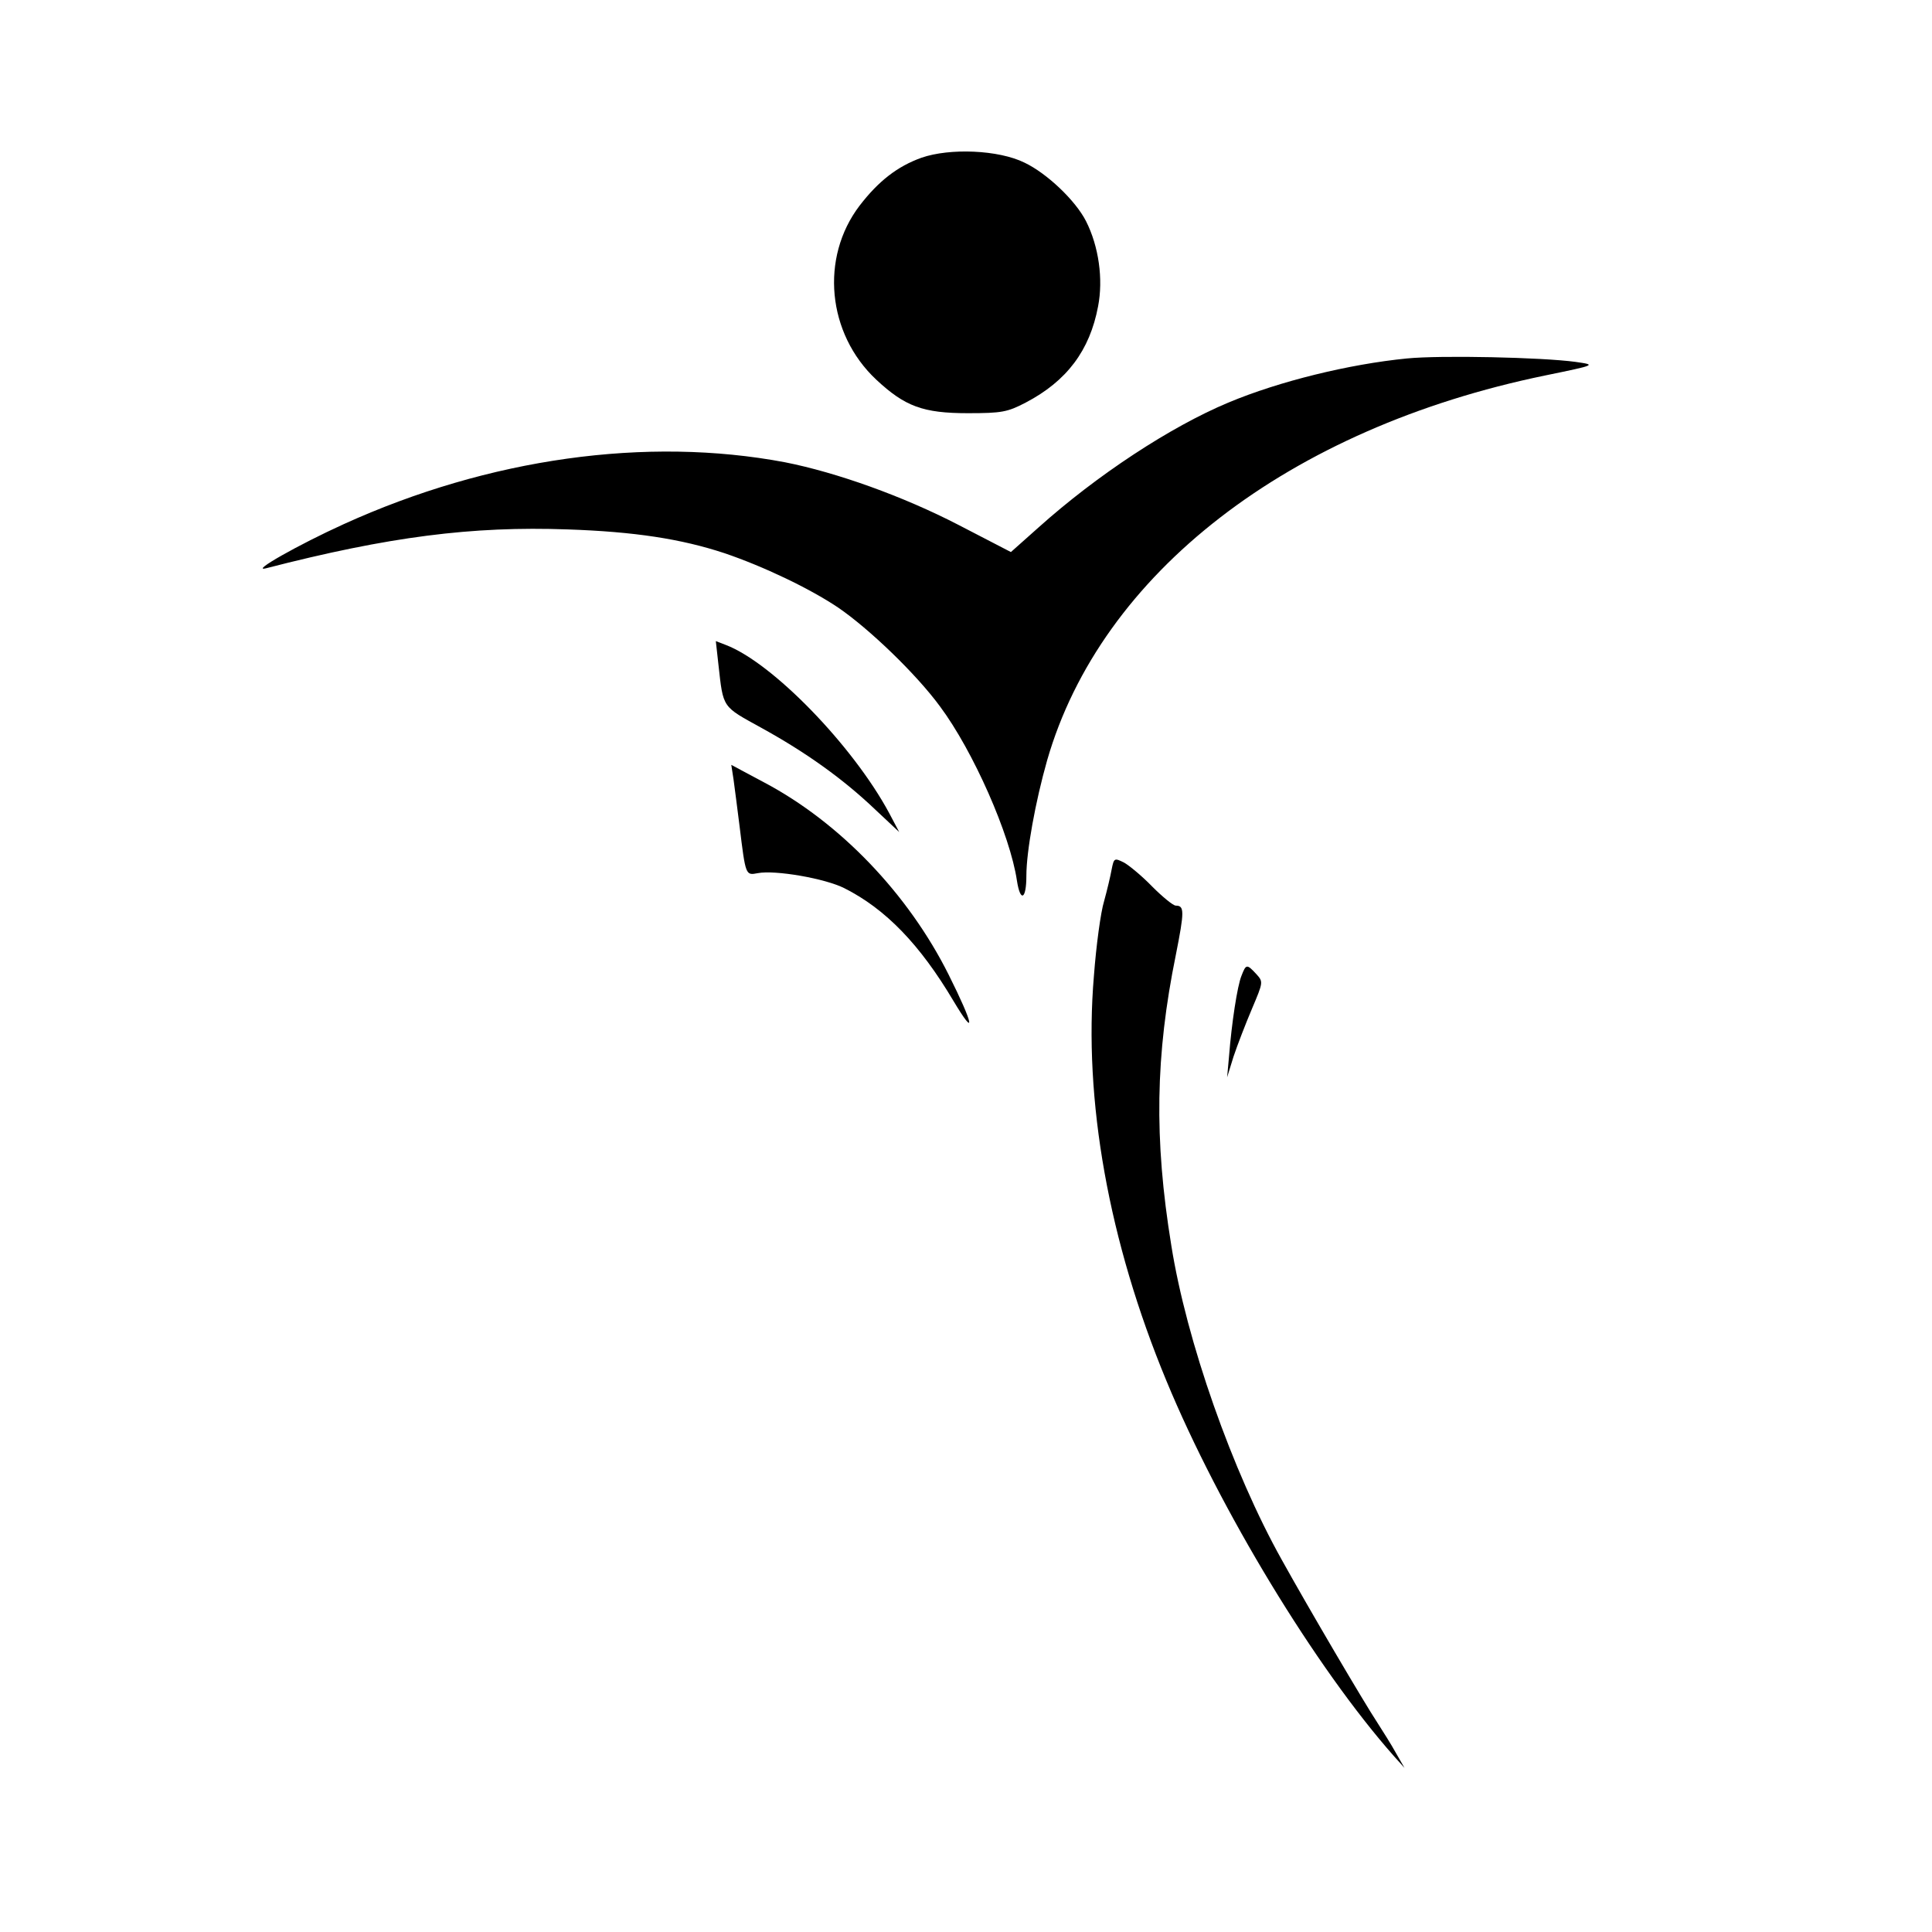 <?xml version="1.0" standalone="no"?>
<!DOCTYPE svg PUBLIC "-//W3C//DTD SVG 20010904//EN"
 "http://www.w3.org/TR/2001/REC-SVG-20010904/DTD/svg10.dtd">
<svg version="1.0" xmlns="http://www.w3.org/2000/svg"
 width="512pt" height="512pt" viewBox="0 0 512 512"
 preserveAspectRatio="xMidYMid meet">
<g transform="translate(0,512) scale(0.1,-0.1)"
fill="#000000" stroke="none">
<path d="M2442 4702 c-64 -23 -114 -62 -164 -127 -105 -138 -86 -339 44 -461
76 -71 124 -89 243 -89 90 0 105 3 153 28 109 57 170 138 192 255 14 72 2 159
-32 226 -28 55 -104 127 -163 155 -69 34 -198 39 -273 13z"/>
<path d="M3728 4170 c-152 -15 -337 -60 -473 -117 -153 -64 -348 -192 -503
-331 l-73 -65 -139 72 c-147 76 -323 139 -460 166 -366 69 -784 11 -1169 -164
-119 -54 -250 -128 -206 -117 326 84 546 112 799 103 177 -6 301 -25 416 -63
103 -35 225 -93 301 -144 82 -56 207 -176 270 -262 88 -118 186 -340 204 -462
9 -58 25 -50 25 13 0 65 24 197 55 306 143 496 640 880 1320 1020 136 28 136
28 80 36 -88 12 -357 18 -447 9z"/>
<path d="M1904 3358 c13 -116 9 -109 114 -167 118 -65 216 -135 301 -216 l64
-60 -27 51 c-96 178 -309 398 -433 445 l-26 10 7 -63z"/>
<path d="M1944 3054 c3 -21 10 -77 16 -124 16 -131 16 -130 48 -124 46 9 179
-14 230 -40 109 -55 200 -149 289 -299 61 -102 53 -62 -13 70 -107 214 -288
403 -488 509 l-88 47 6 -39z"/>
<path d="M2946 2816 c-3 -17 -12 -55 -20 -84 -9 -29 -21 -118 -27 -198 -28
-329 39 -704 192 -1073 141 -341 395 -760 604 -996 l27 -30 -23 40 c-12 22
-35 58 -49 80 -35 53 -182 303 -253 431 -131 234 -253 581 -293 834 -46 282
-42 504 12 769 23 116 23 131 0 131 -7 0 -35 23 -62 50 -27 28 -61 56 -75 64
-26 13 -27 12 -33 -18z"/>
<path d="M3290 2534 c-11 -27 -26 -125 -33 -214 l-5 -55 17 55 c10 30 32 87
49 127 30 71 30 71 11 92 -25 27 -27 26 -39 -5z"/>
</g>
</svg>
